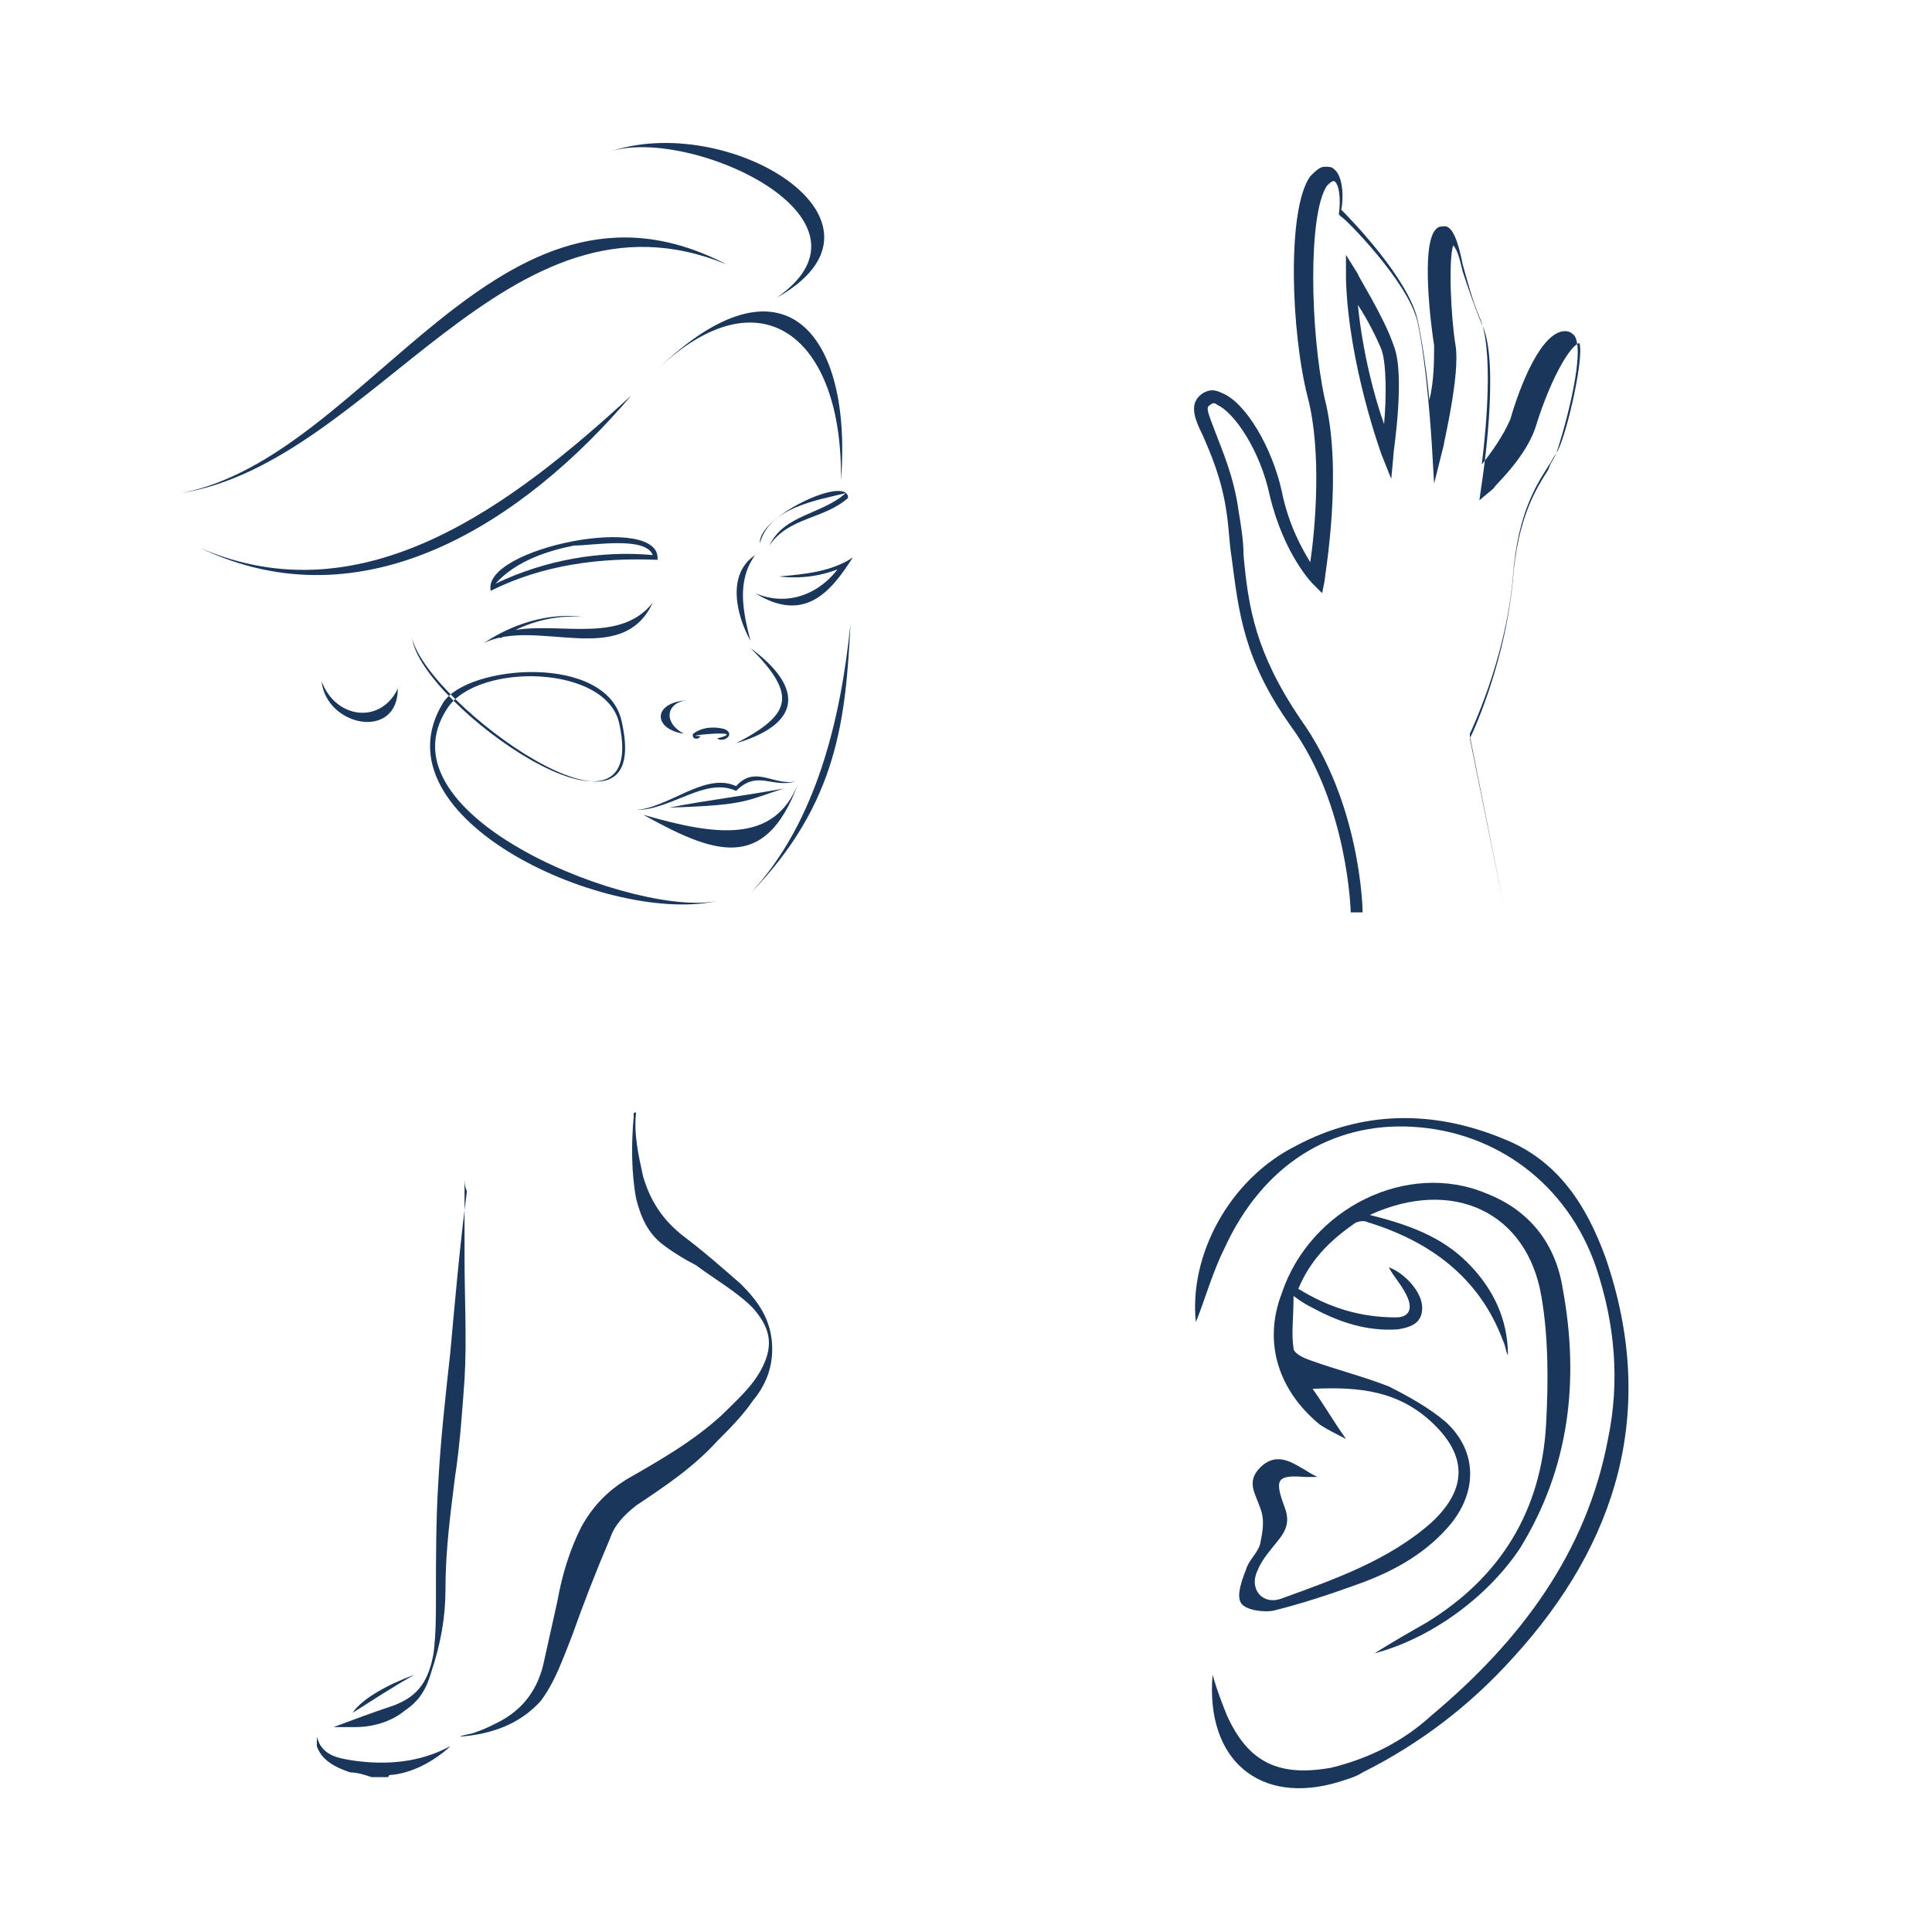 <?xml version="1.0" encoding="UTF-8"?>
<!-- Generator: Adobe Illustrator 26.3.1, SVG Export Plug-In . SVG Version: 6.00 Build 0)  -->
<svg xmlns="http://www.w3.org/2000/svg" xmlns:xlink="http://www.w3.org/1999/xlink" version="1.1" id="Calque_1" x="0px" y="0px" viewBox="0 0 81.1 81.1" style="enable-background:new 0 0 81.1 81.1;" xml:space="preserve">
<style type="text/css">
	.st0{fill:#1A365B;}
</style>
<g id="Calque_1-2">
	<g>
		<path class="st0" d="M26.7,34c1.4-0.1,2.9-1.6,4.2-1c0.8-0.9,1.6,0,2.5-0.2c-1,0.3-1.6-0.5-2.5,0.4C29.6,32.6,28.2,34,26.7,34"></path>
		<path class="st0" d="M28.1,33.9c1.5-0.3,3.2-0.5,4.8-0.8C31.3,33.6,31.4,33.8,28.1,33.9"></path>
		<path class="st0" d="M27,34.2c3.1,0.9,5.5,1.2,6.5-1.3C32.1,36.7,29.9,35.8,27,34.2"></path>
		<path class="st0" d="M30.1,31c1.5-0.4-1.7-0.1-0.7-0.1c-0.1,0.2-0.4,0.1-0.3-0.1c0.4-0.3,0.9-0.3,1.3-0.2    C30.9,30.8,30.4,31.2,30.1,31"></path>
		<path class="st0" d="M30.9,31.2c2.3-1.2,2.6-2,0.6-4C33.8,28.9,33.6,30.4,30.9,31.2"></path>
		<path class="st0" d="M28.7,30.8c-1.3-0.2-1.3-1.3,0.1-1.4C28,29.5,27.8,30.3,28.7,30.8"></path>
		<path class="st0" d="M31.5,26.9c-0.6-1.1-1-2.8,0.2-3.6C30.9,24.4,31.2,25.7,31.5,26.9"></path>
		<path class="st0" d="M31.9,22.8c-0.1-1.1,3.7-2.9,3.7-1.9c-1,0.9-2.5,0.8-3.3,2c0.6-1.3,2.2-1.3,3.2-2.2    C34.3,21,32.3,21.3,31.9,22.8"></path>
		<path class="st0" d="M20.6,24.8c-0.4-1.8,7.2-3.3,7-1.3C25.2,23.4,22.8,23.7,20.6,24.8 M24.1,22.9c-1,0.2-2.4,0.6-3.3,1.6    c2.1-1,4.4-1.4,6.6-1.2C27.1,22.5,24.9,22.9,24.1,22.9L24.1,22.9z"></path>
		<path class="st0" d="M27.4,25.3c-1.3,2.8-4.9,0.6-7.1,1.7c1.2-0.8,2.7-1.3,4.2-1.1c-1.2-0.1-2.4,0.2-3.5,0.9L21,26.6    C23,25.9,25.9,27.2,27.4,25.3"></path>
		<path class="st0" d="M31.7,24.9c1.4,0.6,2.8,0,3.6-1.2l0.1,0.1c-0.9,0.4-1.8,0.5-2.7,0.4c1.1-0.1,2.2-0.2,3.1-0.8    C34.9,24.8,33.8,26.2,31.7,24.9"></path>
		<path class="st0" d="M17.3,26.8c0.4,2.8,10,9.6,8.7,3.6c-0.5-2.5-5.9-2.6-7.2-0.7c-3.1,4.6,8.1,8.9,11.4,8.1    c-4.5,1.1-14.6-3.4-11.6-8.3c1-1.6,6.9-2.1,7.5,0.8C27.5,36.5,18,29.6,17.3,26.8"></path>
		<path class="st0" d="M31.5,37.5c2.8-3,3.8-7.4,4.2-11.3C35.5,30.1,35.2,33.7,31.5,37.5"></path>
		<path class="st0" d="M35.3,20.2c0.1-6.1-3.4-8.8-7.7-4.7C32.9,10.4,35.8,14,35.3,20.2"></path>
		<path class="st0" d="M26.5,16.6c-4.5,5.3-11.2,9.7-18.1,6.4C15.3,26,21.6,21.1,26.5,16.6"></path>
		<path class="st0" d="M16.7,28.9c0,2.2-3,1.6-3.2-0.3C14.1,30.2,16,30.4,16.7,28.9"></path>
		<path class="st0" d="M32.6,12.5c4.9-3.4-3.9-7.3-7.1-6.1C30.5,4.6,38.3,9.3,32.6,12.5"></path>
		<path class="st0" d="M30.5,11.1c-9.2-3.8-14.8,8.3-22.9,9.6C15.5,19.2,20.9,6.1,30.5,11.1"></path>
	</g>
</g>
<g id="Calque_1-2_00000060746882171168644310000004746486826964660917_">
	<g>
		<path class="st0" d="M13.3,72.9c0.2,0.8,0.9,0.9,1.5,1c1.4,0.2,2.8,0.1,4.1-0.6c0,0-0.1,0.1-0.1,0.1c-0.7,0.6-1.5,1-2.3,1.1    c-0.1,0-0.2,0-0.2,0.1h-0.7c-0.3-0.1-0.6-0.2-0.9-0.2c-0.6-0.2-1.2-0.5-1.4-1.1C13.3,73.2,13.3,72.9,13.3,72.9z"></path>
		<path class="st0" d="M32.4,56.3c-0.1-1-0.6-1.7-1.3-2.4c-0.8-0.7-1.6-1.4-2.4-2c-0.9-0.7-1.4-1.5-1.7-2.5    c-0.2-0.9-0.4-1.8-0.3-2.7c-0.1,0-0.1,0-0.1,0.1c0,0,0,0.1,0,0.1c-0.1,1.1-0.1,2.3,0.1,3.4c0.2,0.8,0.5,1.5,1.2,2    c0.4,0.3,0.9,0.6,1.3,0.8c0.8,0.6,1.7,1.1,2.4,1.8c0.7,0.8,0.9,1.5,0.4,2.5c-0.4,0.8-1.1,1.4-1.7,2c-1.2,1.1-2.6,1.9-4,2.7    c-0.8,0.5-1.4,1.1-1.9,2c-0.5,1-0.8,2-1,3.1c-0.2,0.9-0.4,1.8-0.6,2.7c-0.3,1.2-1,2-2.1,2.5c-0.2,0.1-0.4,0.2-0.7,0.3    c-0.2,0.1-0.5,0.1-0.7,0.2c1.3-0.1,2.5-0.5,3.4-1.5c0.6-0.8,0.9-1.7,1.3-2.7c0.5-1.4,1-2.7,1.6-4.1c0.2-0.6,0.6-1,1.1-1.4    c1.2-0.8,2.4-1.6,3.4-2.7c0.5-0.5,1.1-1.1,1.5-1.7C32.1,58.2,32.5,57.4,32.4,56.3"></path>
		<path class="st0" d="M19.5,49.4c0,1.1,0,2.2,0,3.4c0,1.7,0.1,3.4,0,5.1c-0.1,1.4-0.2,2.8-0.4,4.1c-0.2,1.6-0.4,3.1-0.4,4.7    c0,1.2-0.2,2.3-0.6,3.5c-0.2,0.7-0.5,1.2-1.1,1.6c-0.6,0.5-1.4,0.7-2.1,0.7h-0.9c0.8-0.3,1.6-0.6,2.5-0.9c1.1-0.4,1.5-1.1,1.7-2.2    c0.1-0.8,0.1-1.6,0.1-2.4c0-1.6,0-3.2,0.1-4.8c0.1-1.8,0.3-3.6,0.5-5.4c0.2-2.2,0.4-4.5,0.7-6.8C19.5,49.8,19.5,49.6,19.5,49.4    L19.5,49.4"></path>
		<path class="st0" d="M17.4,70.3c-0.9,0.5-1.8,1.1-2.6,1.6C15.2,71.3,16.3,70.7,17.4,70.3"></path>
	</g>
</g>
<g id="Calque_1-2_00000087376329451071827890000013316606099892006308_">
	<path class="st0" d="M63.2,38.4l-1.5-7.5l0-0.1c0,0,1.5-3.1,1.8-6.5c0.2-2.9,1.1-4.1,1.6-4.9c0.1-0.2,0.2-0.3,0.3-0.5   c0.4-0.8,1.1-3.9,0.9-4.5c-0.4,0.1-1.2,1.5-1.8,3.4c-0.4,1.4-1.8,2.6-1.8,2.7L62.1,21l0.1-0.7c0,0,0.8-5.1,0-6.7   c-0.3-0.7-0.6-1.6-0.8-2.2c-0.1-0.4-0.2-0.9-0.4-1.1c-0.2,0.6-0.1,3,0.1,4.2c0.2,1.2-0.5,4.1-0.5,4.2l-0.4,1.6l-0.1-1.7   c0,0-0.2-3.3-0.6-5.1c-0.4-1.7-3.1-4.4-3.2-4.4l-0.1-0.1V9c0.1-0.7,0-1.3-0.2-1.4c-0.1,0-0.2,0.1-0.3,0.2c-0.8,1.2-0.7,6.1-0.1,8.9   c0.8,3.1,0,7.5,0,7.7l-0.1,0.5l-0.4-0.4c0,0-1.2-1.2-1.8-3.7c-0.4-1.9-1.5-3.5-2.2-3.8c-0.1-0.1-0.2-0.1-0.3,0   c-0.2,0.1-0.1,0.3,0.2,1.1c0.3,0.8,0.8,1.9,1,3.4c0.1,0.6,0.2,1.2,0.2,1.8c0.2,2.2,0.5,4.1,2.4,6.9c2.5,3.5,2.6,7.9,2.6,8.1h-0.5   c0,0-0.1-4.5-2.5-7.8c-2-2.8-2.2-4.8-2.5-7.1c-0.1-0.6-0.1-1.1-0.2-1.8c-0.2-1.5-0.7-2.6-1-3.3c-0.4-0.8-0.6-1.4,0-1.8   c0.2-0.1,0.4-0.2,0.8,0c1,0.4,2.1,2.3,2.5,4.1c0.3,1.5,0.9,2.5,1.2,3c0.2-1.3,0.5-4.6-0.1-6.9c-0.7-2.7-0.9-7.9,0.1-9.3   c0.2-0.2,0.4-0.4,0.6-0.4c0.2,0,0.3,0,0.4,0.1c0.4,0.3,0.4,1.3,0.3,1.7c0.5,0.5,2.8,2.9,3.2,4.6c0.2,0.9,0.4,2.3,0.5,3.4   c0.2-0.8,0.2-1.7,0.2-2.3c-0.1-0.6-0.6-4.3,0.1-4.9c0.1-0.1,0.2-0.1,0.4-0.1c0.3,0.1,0.5,0.6,0.7,1.6c0.2,0.7,0.4,1.5,0.7,2.2   c0.6,1.3,0.3,4.6,0.1,6.2c0.4-0.5,0.9-1.2,1.2-1.9c0.4-1.4,1.3-3.7,2.3-3.7c0.2,0,0.3,0.1,0.4,0.2c0.5,0.8-0.6,4.5-0.8,5   c-0.1,0.2-0.2,0.3-0.3,0.6c-0.5,0.8-1.3,2-1.5,4.7c-0.3,3.2-1.5,6-1.8,6.6l1.5,7.4L63.2,38.4L63.2,38.4z M58.4,20.1L58,19.1   c0,0-1.4-3.8-1.5-7.4l0-1l0.5,0.8c0,0.1,1.1,1.8,1.5,3c0.5,1.2,0,4.4,0,4.5C58.5,19.1,58.4,20.1,58.4,20.1z M57,12.8   c0.2,2,0.7,3.9,1.1,5c0.1-1.1,0.1-2.5-0.1-3.1C57.8,14.2,57.4,13.4,57,12.8L57,12.8z"></path>
</g>
<g id="Calque_1-2_00000042011779647369782040000003295633213084764861_">
	<g>
		<path class="st0" d="M57.7,69.4c0.8-0.5,1.5-0.9,2.2-1.3c3.1-1.9,4.8-4.7,5-8.3c0.1-1.8,0.1-3.7-0.2-5.4c-0.6-3.5-3.7-5-7.2-3.4    c1.6,0.4,3,0.9,4.1,2c1.1,1.1,1.7,2.4,1.7,3.9c-0.1-0.2-0.1-0.4-0.2-0.6c-1-2.7-3.1-4.2-5.7-5c-0.2-0.1-0.5,0-0.6,0.1    c-1,0.7-1.8,1.5-2.3,2.7c1.3,0.8,2.6,1.2,4.1,1.2c0.5,0,0.7-0.3,0.5-0.8c-0.2-0.5-0.6-0.9-0.8-1.3c0.6,0.2,1.4,1,1.4,1.7    c0,0.6-0.4,0.8-1,0.9c-1.3,0.1-2.5-0.3-3.6-0.9c-0.2-0.1-0.4-0.2-0.8-0.5c0,0.9-0.1,1.6,0,2.2c0,0.2,0.4,0.4,0.7,0.5    c1.1,0.4,2.3,0.7,3.3,1.1c0.8,0.4,1.7,0.9,2.4,1.5c1.4,1.3,1.3,3.1,0,4.5c-1,1.1-2.3,1.8-3.7,2.3c-1.1,0.4-2.3,0.8-3.5,1.1    c-0.4,0.1-1.2,0-1.4-0.3c-0.2-0.3,0-0.9,0.2-1.4c0.1-0.4,0.5-0.7,0.6-1.1c0.1-0.5,0.2-1,0-1.5c-0.2-0.6-0.6-1.1,0-1.7    c0.6-0.6,1.2-0.3,1.7,0c0.2,0.1,0.3,0.2,0.7,0.4c-0.3,0-0.4,0-0.5,0c-1.2-0.1-1.3,0.1-0.9,1.2c0.2,0.5,0.2,0.9-0.2,1.4    c-0.3,0.4-0.7,0.8-0.9,1.3c-0.4,0.8,0.2,1.5,1,1.2c2.2-0.8,4.5-1.6,6.3-3.2c1.5-1.4,1.5-2.8,0-4.2c-1.4-1.3-3-1.5-5-1.4    c0.5,0.7,0.9,1.4,1.4,2.1c-0.4-0.2-0.8-0.4-1.1-0.6c-1.7-1.4-2.4-3.4-1.6-5.5c1.2-3.6,5.3-5.6,8.6-4.2c1.8,0.7,2.9,2.1,3.2,4    c0.7,3.8,0.3,7.5-1.8,10.9C62.4,67.1,60,68.8,57.7,69.4"></path>
		<path class="st0" d="M50.9,70.3c0.2,0.7,0.4,1.2,0.6,1.7c0.9,2,2.2,2.6,4.4,2.2c1.6-0.4,3-1.1,4.2-2.2c3.7-3.1,6.5-6.8,7.4-11.6    c0.5-2.4,0.3-4.8-0.5-7.2c-1.2-3.5-4.2-5.7-7.7-5.9c-3.4-0.2-6.3,1.6-7.9,5.1c-0.5,1-0.8,2.1-1.2,3.1c-0.3-2.8,1.4-6,4.2-7.4    c2.8-1.5,5.8-1.5,8.7-0.3c2.3,0.9,3.5,2.8,4.3,5c2.2,6.4,0.5,12-3.9,16.8c-1.8,2-3.9,3.6-6.3,4.8c-0.3,0.2-0.7,0.3-1,0.4    C52.9,75.8,50.6,73.9,50.9,70.3"></path>
	</g>
</g>
</svg>
